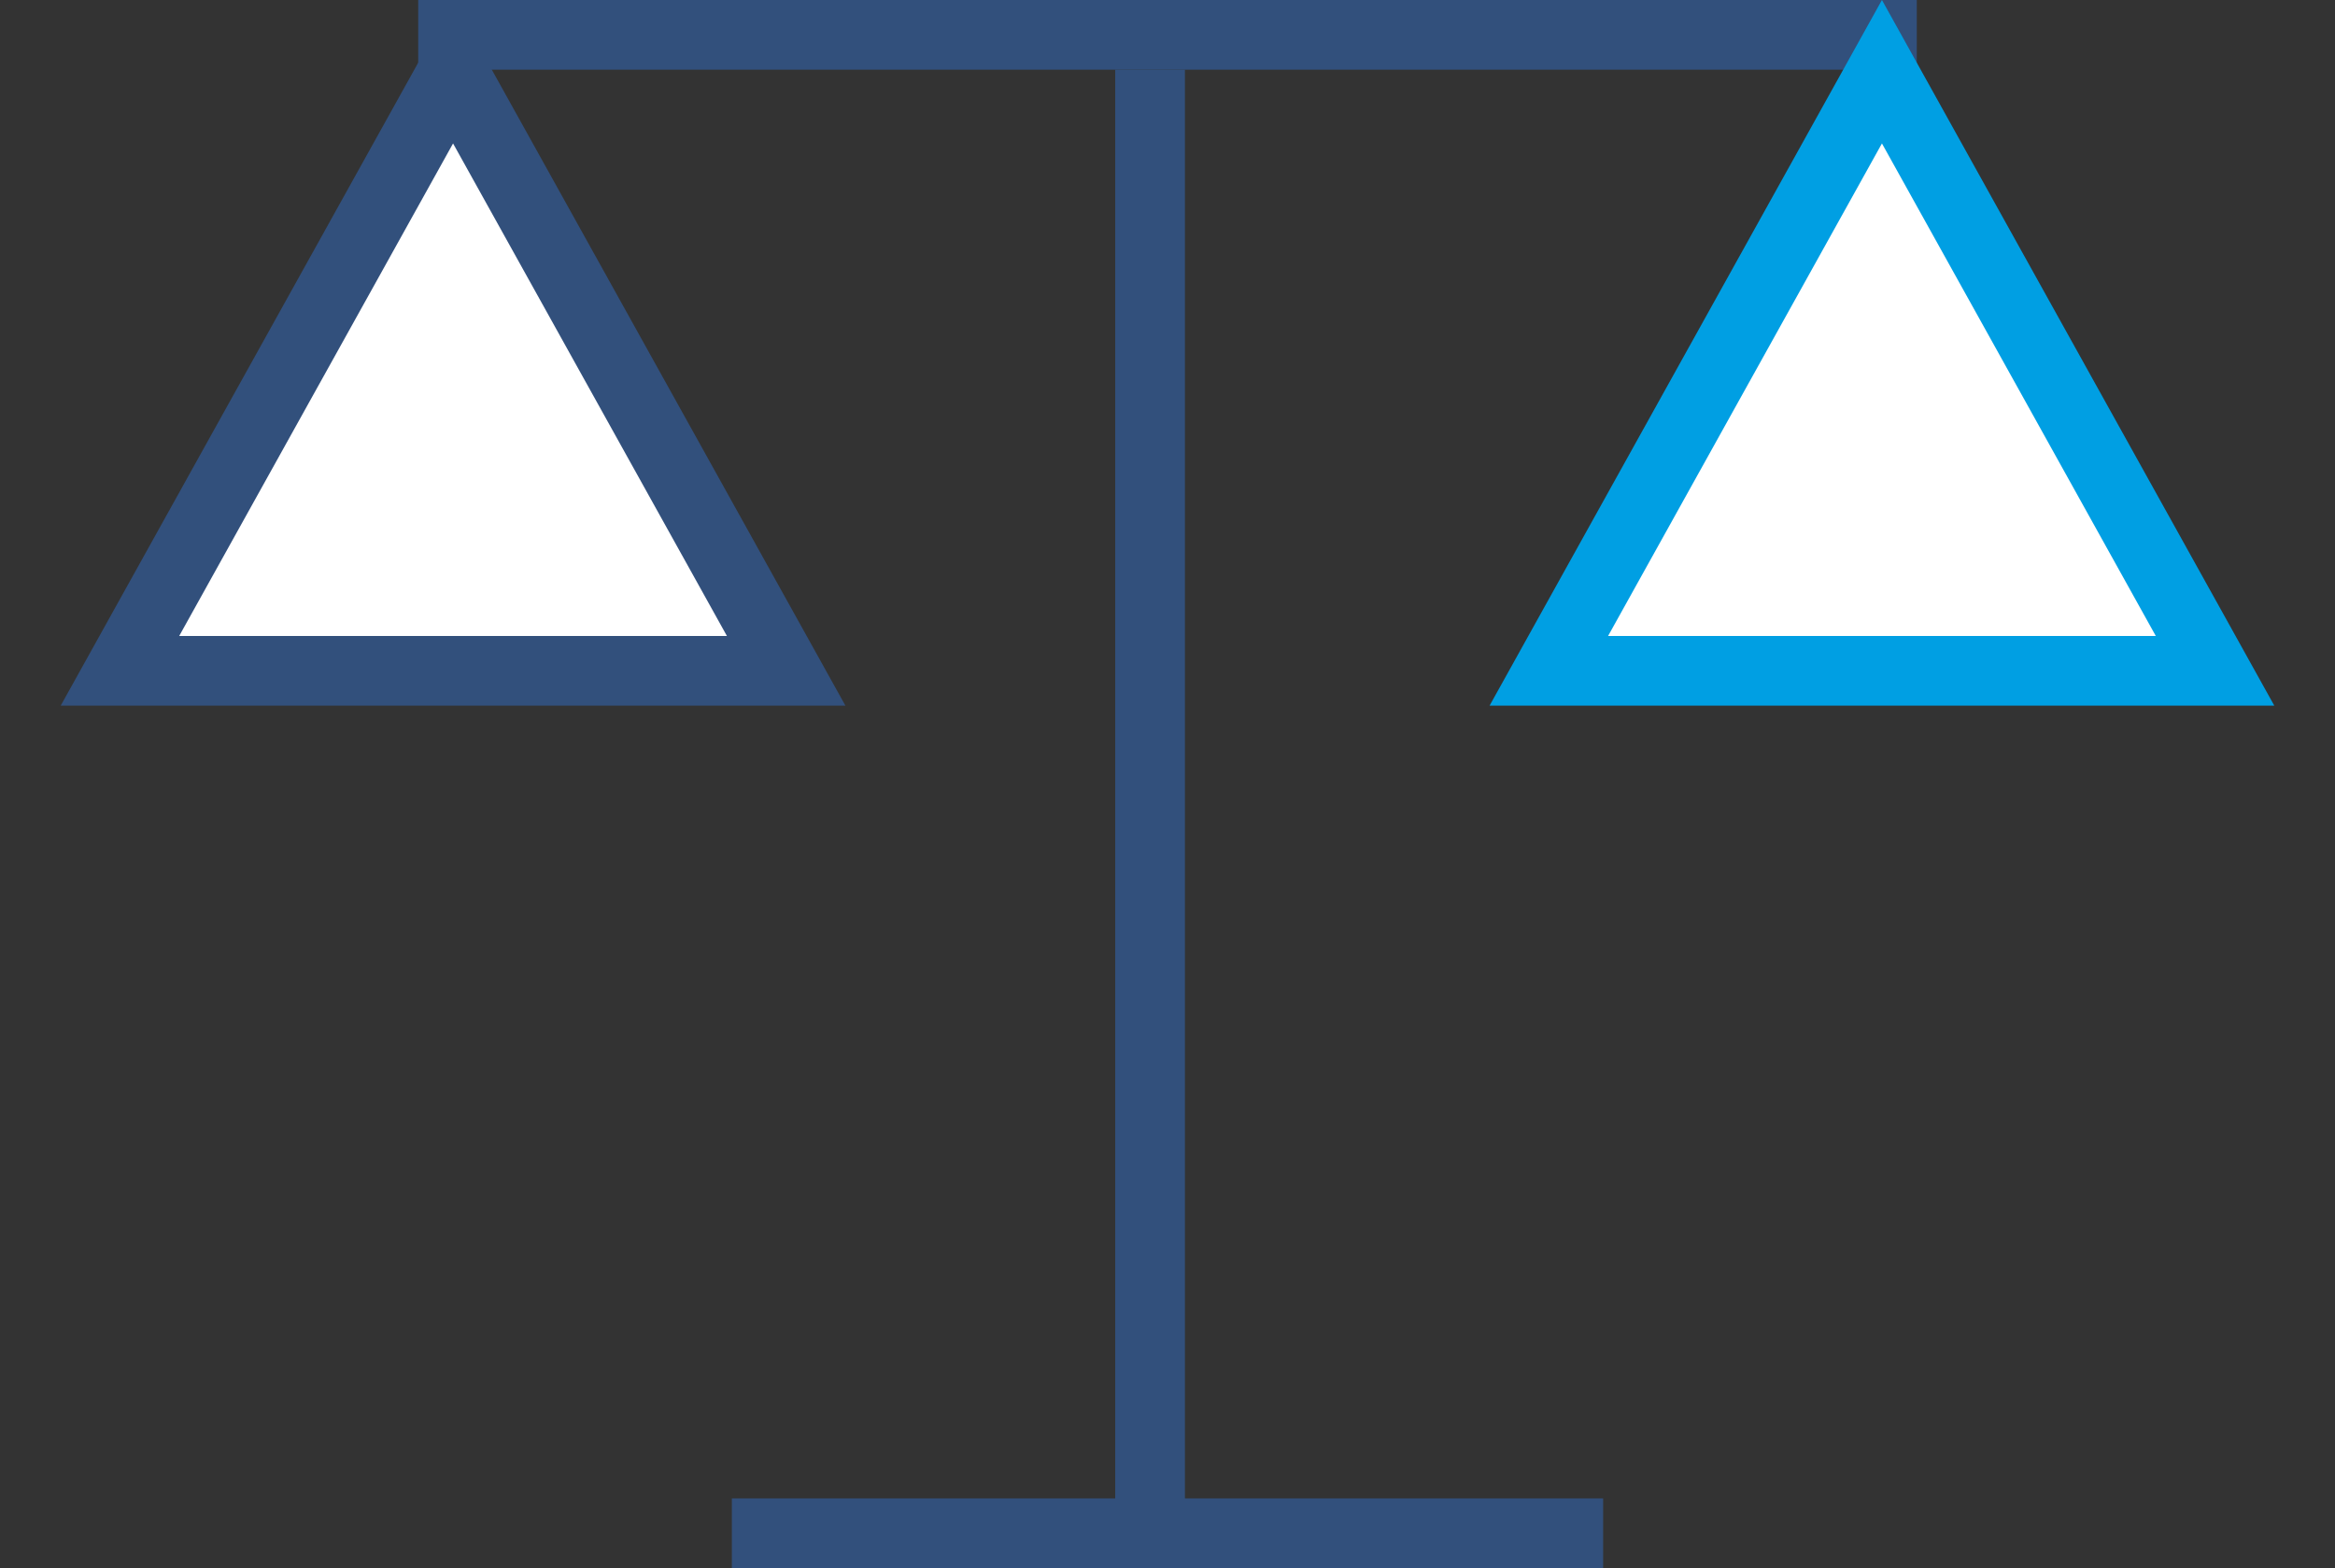 <svg width="67" height="45" viewBox="0 0 67 45" fill="none" xmlns="http://www.w3.org/2000/svg">
<rect x="0" y="0" width="67" height="45" fill="#333333" stroke="none"/>
<path d="M13 6V1H54V6" stroke="#32507C" stroke-width="2"/>
<path d="M21 44H46" stroke="#32507C" stroke-width="2"/>
<path d="M44.442 19.25L54 2.058L63.558 19.25H44.442Z" fill="white" stroke="#009FE3" stroke-width="2"/>
<line x1="33" y1="44" x2="33" y2="2" stroke="#32507C" stroke-width="2"/>
<path d="M3.442 19.25L13 2.058L22.558 19.25H3.442Z" fill="white" stroke="#32507C" stroke-width="2"/>
</svg>
